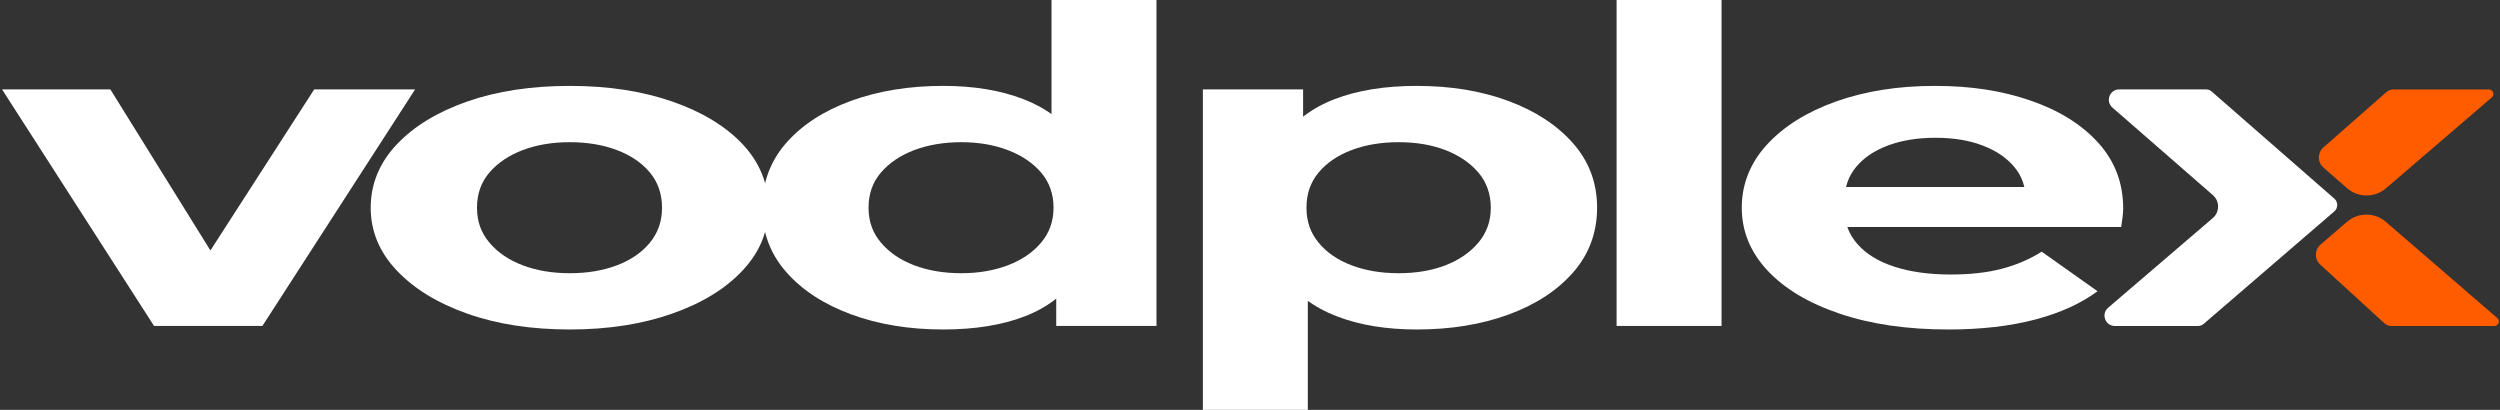 <?xml version="1.0" encoding="UTF-8"?>
<svg xmlns="http://www.w3.org/2000/svg" id="Layer_1" viewBox="0 0 854 140">
  <rect x="0" y="0" width="854" height="140" fill="#333333" stroke="none"/>
  <defs>
    <style>
      .cls-1 {
        fill: #fff;
      }

      .cls-2 {
        fill: #ff5c00;
      }
    </style>
  </defs>
  <path class="cls-1" d="M52.63,111.35L.7,30.54h37l43.2,69.54h-18.38L107.33,30.54h34.47l-52.17,80.81h-37Z"></path>
  <path class="cls-1" d="M194.66,112.55c-13.18,0-24.86-1.8-35.05-5.41-10.19-3.6-18.23-8.54-24.13-14.8-5.9-6.26-8.85-13.39-8.85-21.4s2.95-15.29,8.85-21.55c5.9-6.26,13.94-11.16,24.13-14.72,10.19-3.55,21.87-5.33,35.05-5.33s24.66,1.78,34.93,5.33c10.26,3.56,18.31,8.44,24.13,14.64,5.82,6.21,8.73,13.42,8.73,21.63s-2.91,15.15-8.73,21.4c-5.82,6.26-13.87,11.19-24.13,14.8-10.27,3.6-21.91,5.41-34.93,5.41ZM194.66,93.33c5.98,0,11.34-.9,16.09-2.7,4.75-1.8,8.5-4.38,11.26-7.74,2.76-3.35,4.14-7.33,4.14-11.94s-1.38-8.71-4.14-12.02c-2.76-3.3-6.51-5.86-11.26-7.66-4.75-1.8-10.11-2.7-16.09-2.7s-11.34.9-16.09,2.7c-4.75,1.8-8.54,4.36-11.38,7.66-2.84,3.3-4.25,7.31-4.25,12.02s1.41,8.59,4.25,11.94c2.83,3.36,6.62,5.93,11.38,7.74,4.75,1.8,10.11,2.7,16.09,2.7Z"></path>
  <path class="cls-1" d="M322.2,112.55c-11.64,0-22.14-1.73-31.48-5.18-9.35-3.45-16.74-8.28-22.18-14.49-5.44-6.21-8.16-13.52-8.16-21.93s2.72-15.87,8.16-22.08c5.44-6.21,12.83-11.01,22.18-14.42,9.34-3.4,19.84-5.11,31.48-5.11,10.42,0,19.53,1.5,27.35,4.51,7.81,3,13.86,7.56,18.15,13.67,4.29,6.11,6.43,13.92,6.43,23.43s-2.07,17.2-6.2,23.35c-4.14,6.16-10.08,10.74-17.81,13.74-7.74,3-17.05,4.51-27.92,4.51ZM328.4,93.33c5.82,0,11.11-.9,15.86-2.7,4.75-1.8,8.54-4.38,11.38-7.74,2.83-3.35,4.25-7.33,4.25-11.94s-1.42-8.71-4.25-12.02c-2.84-3.3-6.63-5.86-11.38-7.66-4.75-1.8-10.04-2.7-15.86-2.7s-11.34.9-16.09,2.7c-4.75,1.8-8.54,4.36-11.37,7.66-2.84,3.3-4.25,7.31-4.25,12.02s1.41,8.59,4.25,11.94c2.83,3.36,6.62,5.93,11.37,7.74,4.75,1.8,10.11,2.7,16.09,2.7ZM360.81,111.35v-16.52l.69-24.03-2.3-23.88V-.1h35.85v111.44h-34.24Z"></path>
  <path class="cls-1" d="M410.9,140.49V30.54h34.24v16.52l-.69,24.03,2.3,23.88v45.51h-35.85ZM483.98,112.55c-10.42,0-19.53-1.5-27.35-4.51-7.81-3-13.9-7.58-18.27-13.74-4.37-6.16-6.55-13.94-6.55-23.35s2.07-17.32,6.2-23.43c4.14-6.11,10.11-10.66,17.93-13.67,7.81-3,17.16-4.51,28.04-4.51,11.64,0,22.1,1.73,31.37,5.18,9.27,3.45,16.62,8.29,22.06,14.49,5.44,6.21,8.16,13.52,8.16,21.93s-2.72,15.87-8.16,22.08c-5.44,6.21-12.79,11.02-22.06,14.42-9.27,3.4-19.73,5.11-31.37,5.11ZM477.78,93.33c5.98,0,11.3-.9,15.97-2.7,4.67-1.8,8.42-4.38,11.26-7.74,2.83-3.35,4.25-7.33,4.25-11.94s-1.42-8.71-4.25-12.02c-2.84-3.3-6.59-5.86-11.26-7.66-4.68-1.8-10-2.7-15.97-2.7s-11.34.9-16.09,2.7c-4.75,1.8-8.5,4.36-11.26,7.66-2.76,3.3-4.14,7.31-4.14,12.02s1.38,8.59,4.14,11.94c2.76,3.36,6.51,5.93,11.26,7.74,4.75,1.8,10.11,2.7,16.09,2.7Z"></path>
  <path class="cls-1" d="M552.23,111.35V-.1h35.85v111.44h-35.85Z"></path>
  <path class="cls-1" d="M665.53,112.55c-14.1,0-26.47-1.8-37.11-5.41-10.65-3.6-18.88-8.54-24.7-14.8-5.82-6.26-8.73-13.39-8.73-21.4s2.87-15.29,8.62-21.55c5.75-6.26,13.59-11.16,23.55-14.72,9.96-3.55,21.22-5.33,33.78-5.33s23.02,1.68,32.75,5.03c9.73,3.35,17.43,8.16,23.09,14.42,5.67,6.26,8.5,13.74,8.5,22.45,0,.9-.08,1.93-.23,3.08-.15,1.15-.31,2.23-.46,3.23h-100.43v-13.67h81.58l-13.79,4.05c0-4.2-1.3-7.86-3.91-10.96-2.61-3.1-6.2-5.53-10.8-7.28s-9.96-2.63-16.09-2.63-11.53.88-16.2,2.63c-4.68,1.75-8.31,4.2-10.92,7.36-2.61,3.15-3.91,6.89-3.91,11.19v3.6c0,4.41,1.49,8.29,4.48,11.64,2.99,3.36,7.2,5.91,12.64,7.66,5.44,1.75,11.84,2.63,19.19,2.63,6.58,0,12.37-.65,17.35-1.95,4.98-1.3,9.54-3.25,13.67-5.86l19.07,13.52c-5.67,4.2-12.79,7.43-21.37,9.69-8.58,2.25-18.46,3.38-29.65,3.38Z"></path>
  <g>
    <path class="cls-2" d="M815.21,31.44l-21.54,18.93c-2.07,1.82-2.07,5.05.01,6.86l8.06,7.04c3.8,3.32,9.47,3.35,13.3.06l36.17-31.06c1.09-.93.43-2.71-1.01-2.71h-32.63c-.87,0-1.71.32-2.37.89Z"></path>
    <path class="cls-2" d="M853.07,108.64l-38.07-32.86c-3.81-3.29-9.45-3.29-13.27,0l-9.04,7.78c-2.07,1.78-2.12,4.98-.1,6.82l21.92,20.04c.66.61,1.53.94,2.42.94h35.14c1.43,0,2.09-1.78,1.01-2.71Z"></path>
  </g>
  <path class="cls-1" d="M755.51,31.26l41.9,36.59c1.33,1.16,1.32,3.23-.02,4.38l-44.63,38.42c-.53.45-1.2.7-1.89.7h-28.44c-3.28,0-4.79-4.08-2.3-6.22l35.76-30.64c2.4-2.06,2.42-5.76.03-7.84l-34.32-29.91c-2.46-2.15-.95-6.2,2.32-6.2h29.69c.7,0,1.38.25,1.91.72Z"></path>
</svg>
